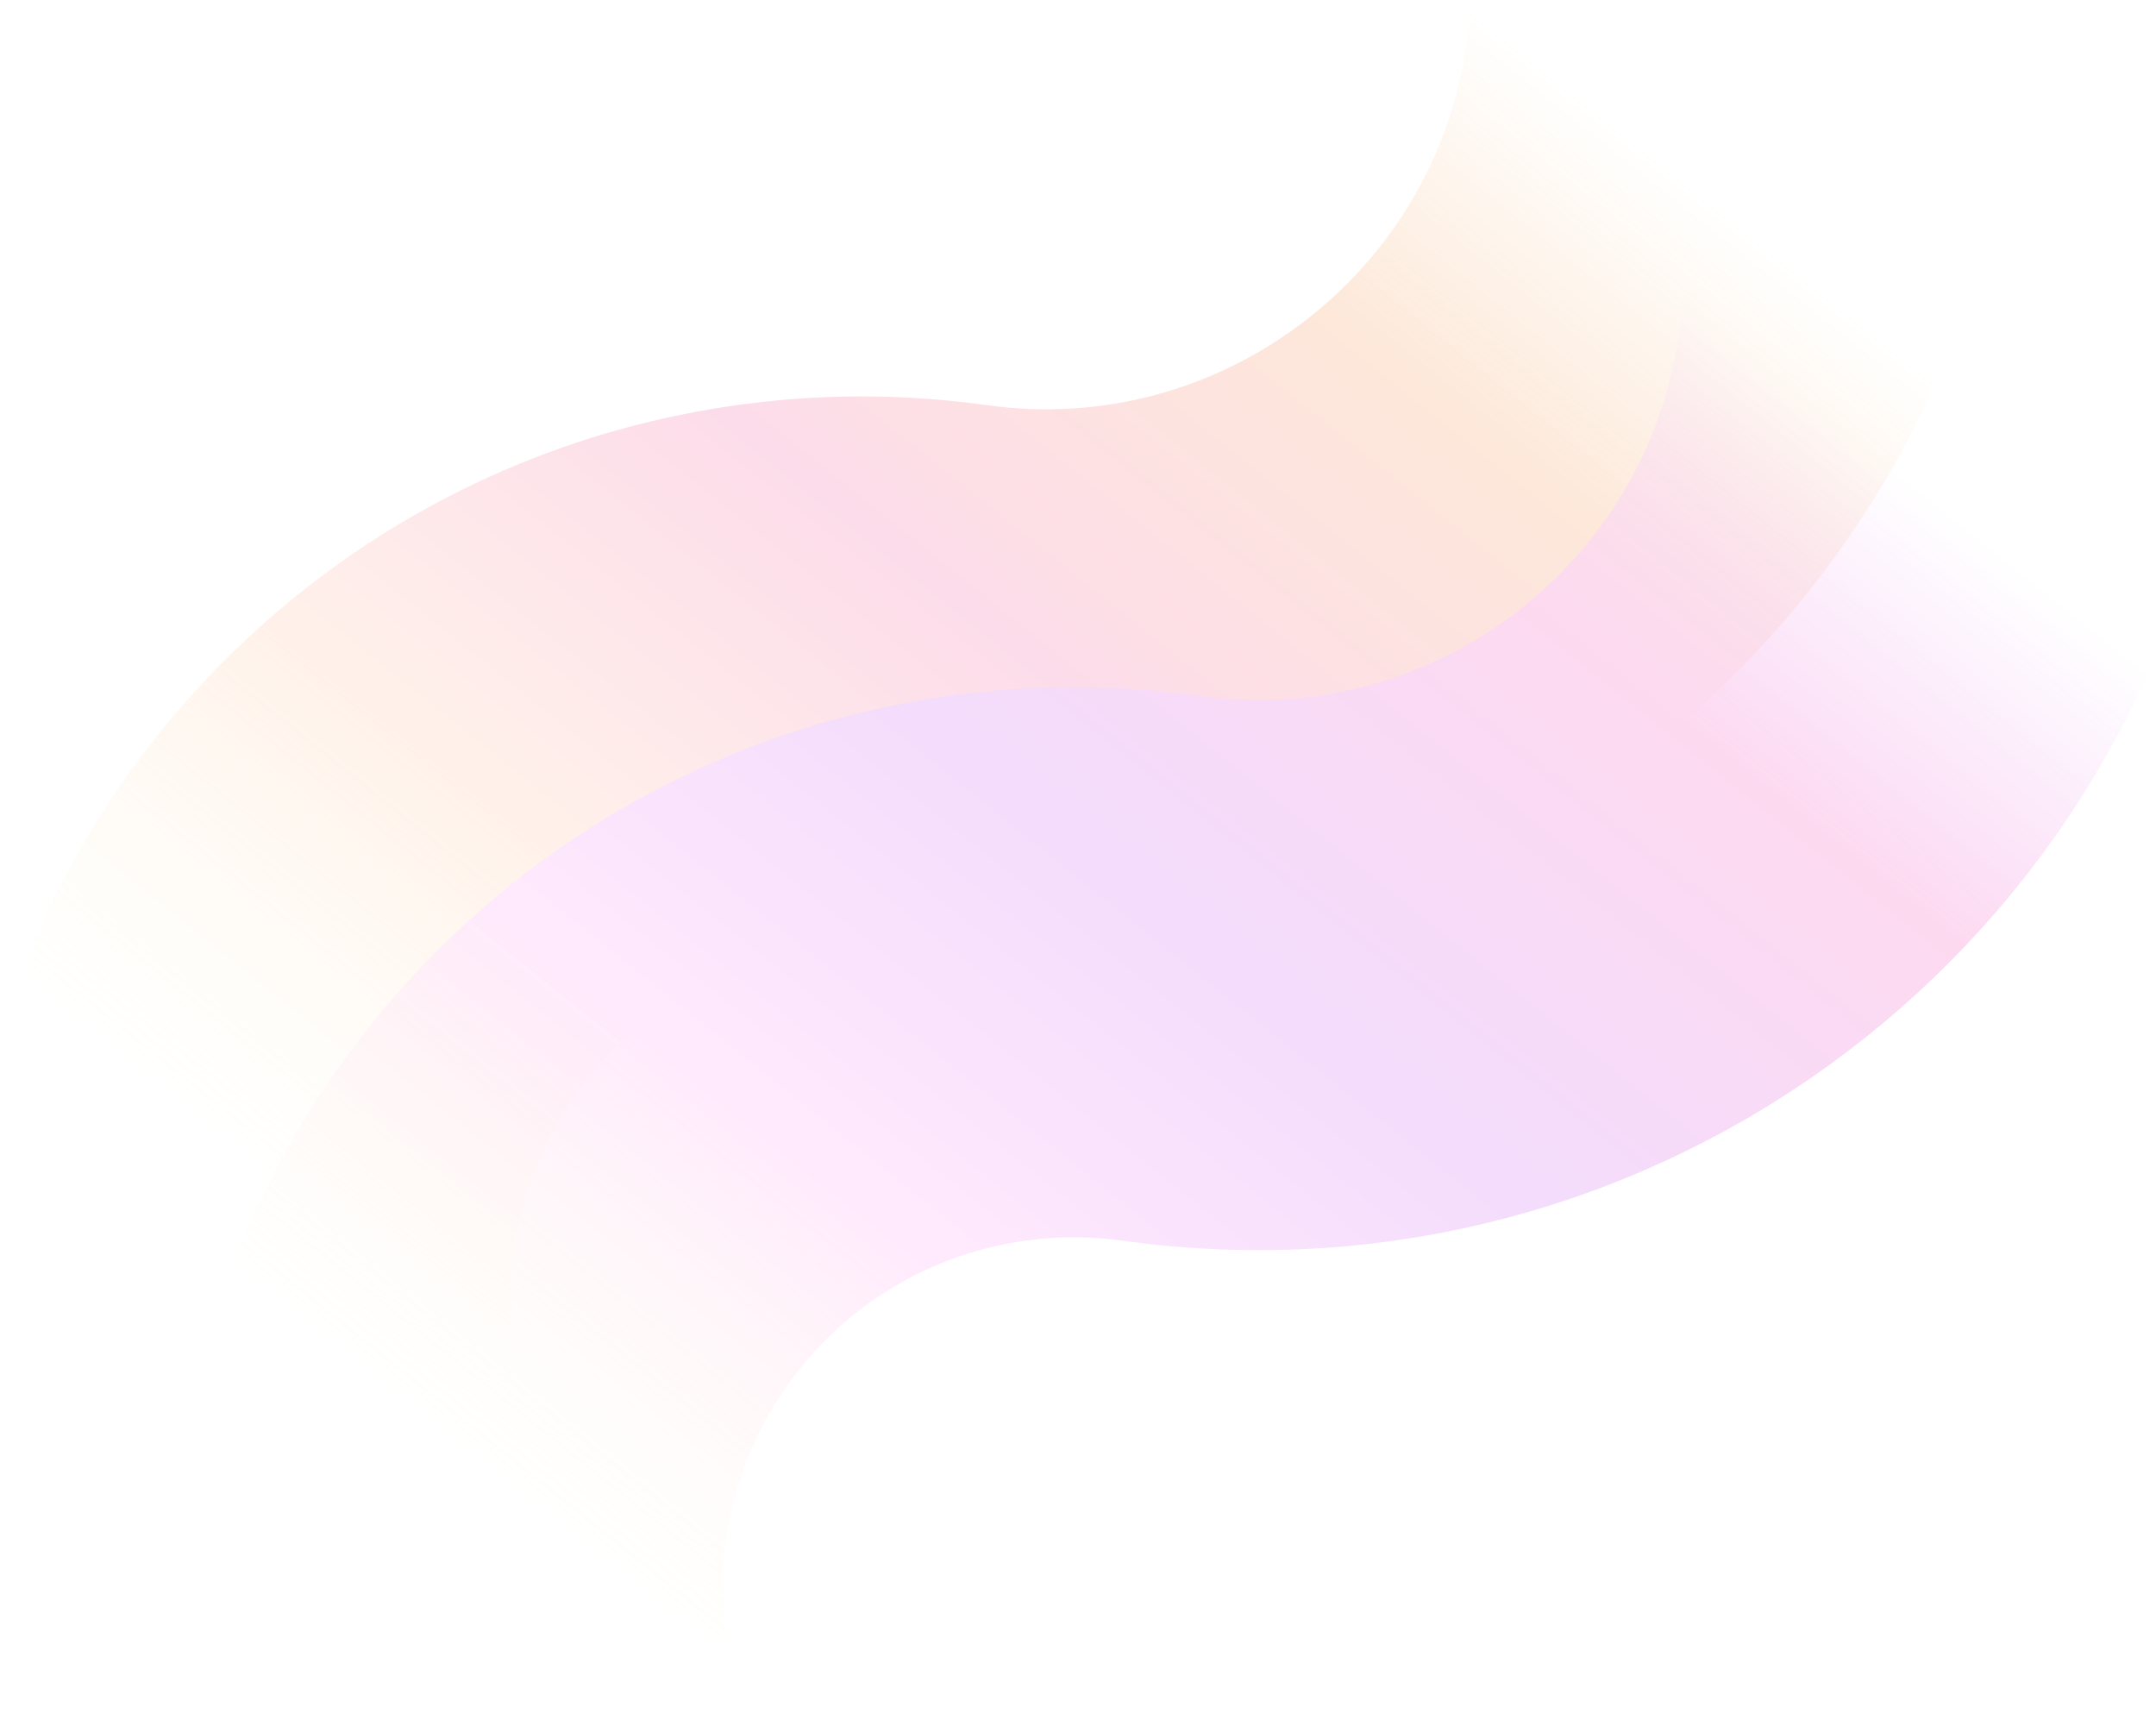 <?xml version="1.0" encoding="UTF-8"?>
<svg width="686px" height="549px" viewBox="0 0 686 549" version="1.1" xmlns="http://www.w3.org/2000/svg" xmlns:xlink="http://www.w3.org/1999/xlink">
    <title>Group 83 Copy</title>
    <defs>
        <linearGradient x1="84.445%" y1="6.74%" x2="18.576%" y2="91.399%" id="linearGradient-1">
            <stop stop-color="#F69C37" stop-opacity="0" offset="0%"></stop>
            <stop stop-color="#F58F4A" offset="19.643%"></stop>
            <stop stop-color="#F2579A" offset="46.892%"></stop>
            <stop stop-color="#FFBF9A" offset="74.251%"></stop>
            <stop stop-color="#FFEAAC" stop-opacity="0" offset="100%"></stop>
        </linearGradient>
        <linearGradient x1="84.445%" y1="6.74%" x2="18.576%" y2="91.399%" id="linearGradient-2">
            <stop stop-color="#D337F6" stop-opacity="0" offset="0%"></stop>
            <stop stop-color="#F54AB7" offset="19.795%"></stop>
            <stop stop-color="#C857F2" offset="47.643%"></stop>
            <stop stop-color="#FF9AF3" offset="73.53%"></stop>
            <stop stop-color="#FFEAAC" stop-opacity="0" offset="100%"></stop>
        </linearGradient>
    </defs>
    <g id="Page-1" stroke="none" stroke-width="1" fill="none" fill-rule="evenodd" opacity="0.208">
        <g id="Artboard-Copy-32" transform="translate(-287, -3530)" stroke-width="175">
            <g id="Group-4" transform="translate(335, 3504)">
                <path d="M33.141,505 L28.23,460.692 C16.112,351.381 94.904,252.943 204.215,240.826 C220.692,239 237.332,239.238 253.75,241.535 C375.648,258.591 488.294,173.6 505.35,51.701 C506.782,41.469 507.5,31.15 507.5,20.818 L507.5,0 L507.5,0" id="Path-2" stroke="url(#linearGradient-1)"></path>
                <path d="M100.641,597.5 L95.73,553.192 C83.612,443.881 162.404,345.443 271.715,333.326 C288.192,331.5 304.832,331.738 321.25,334.035 C443.148,351.091 555.794,266.1 572.85,144.201 C574.282,133.969 575,123.65 575,113.318 L575,92.5 L575,92.5" id="Path-2-Copy-5" stroke="url(#linearGradient-2)"></path>
            </g>
        </g>
    </g>
</svg>
